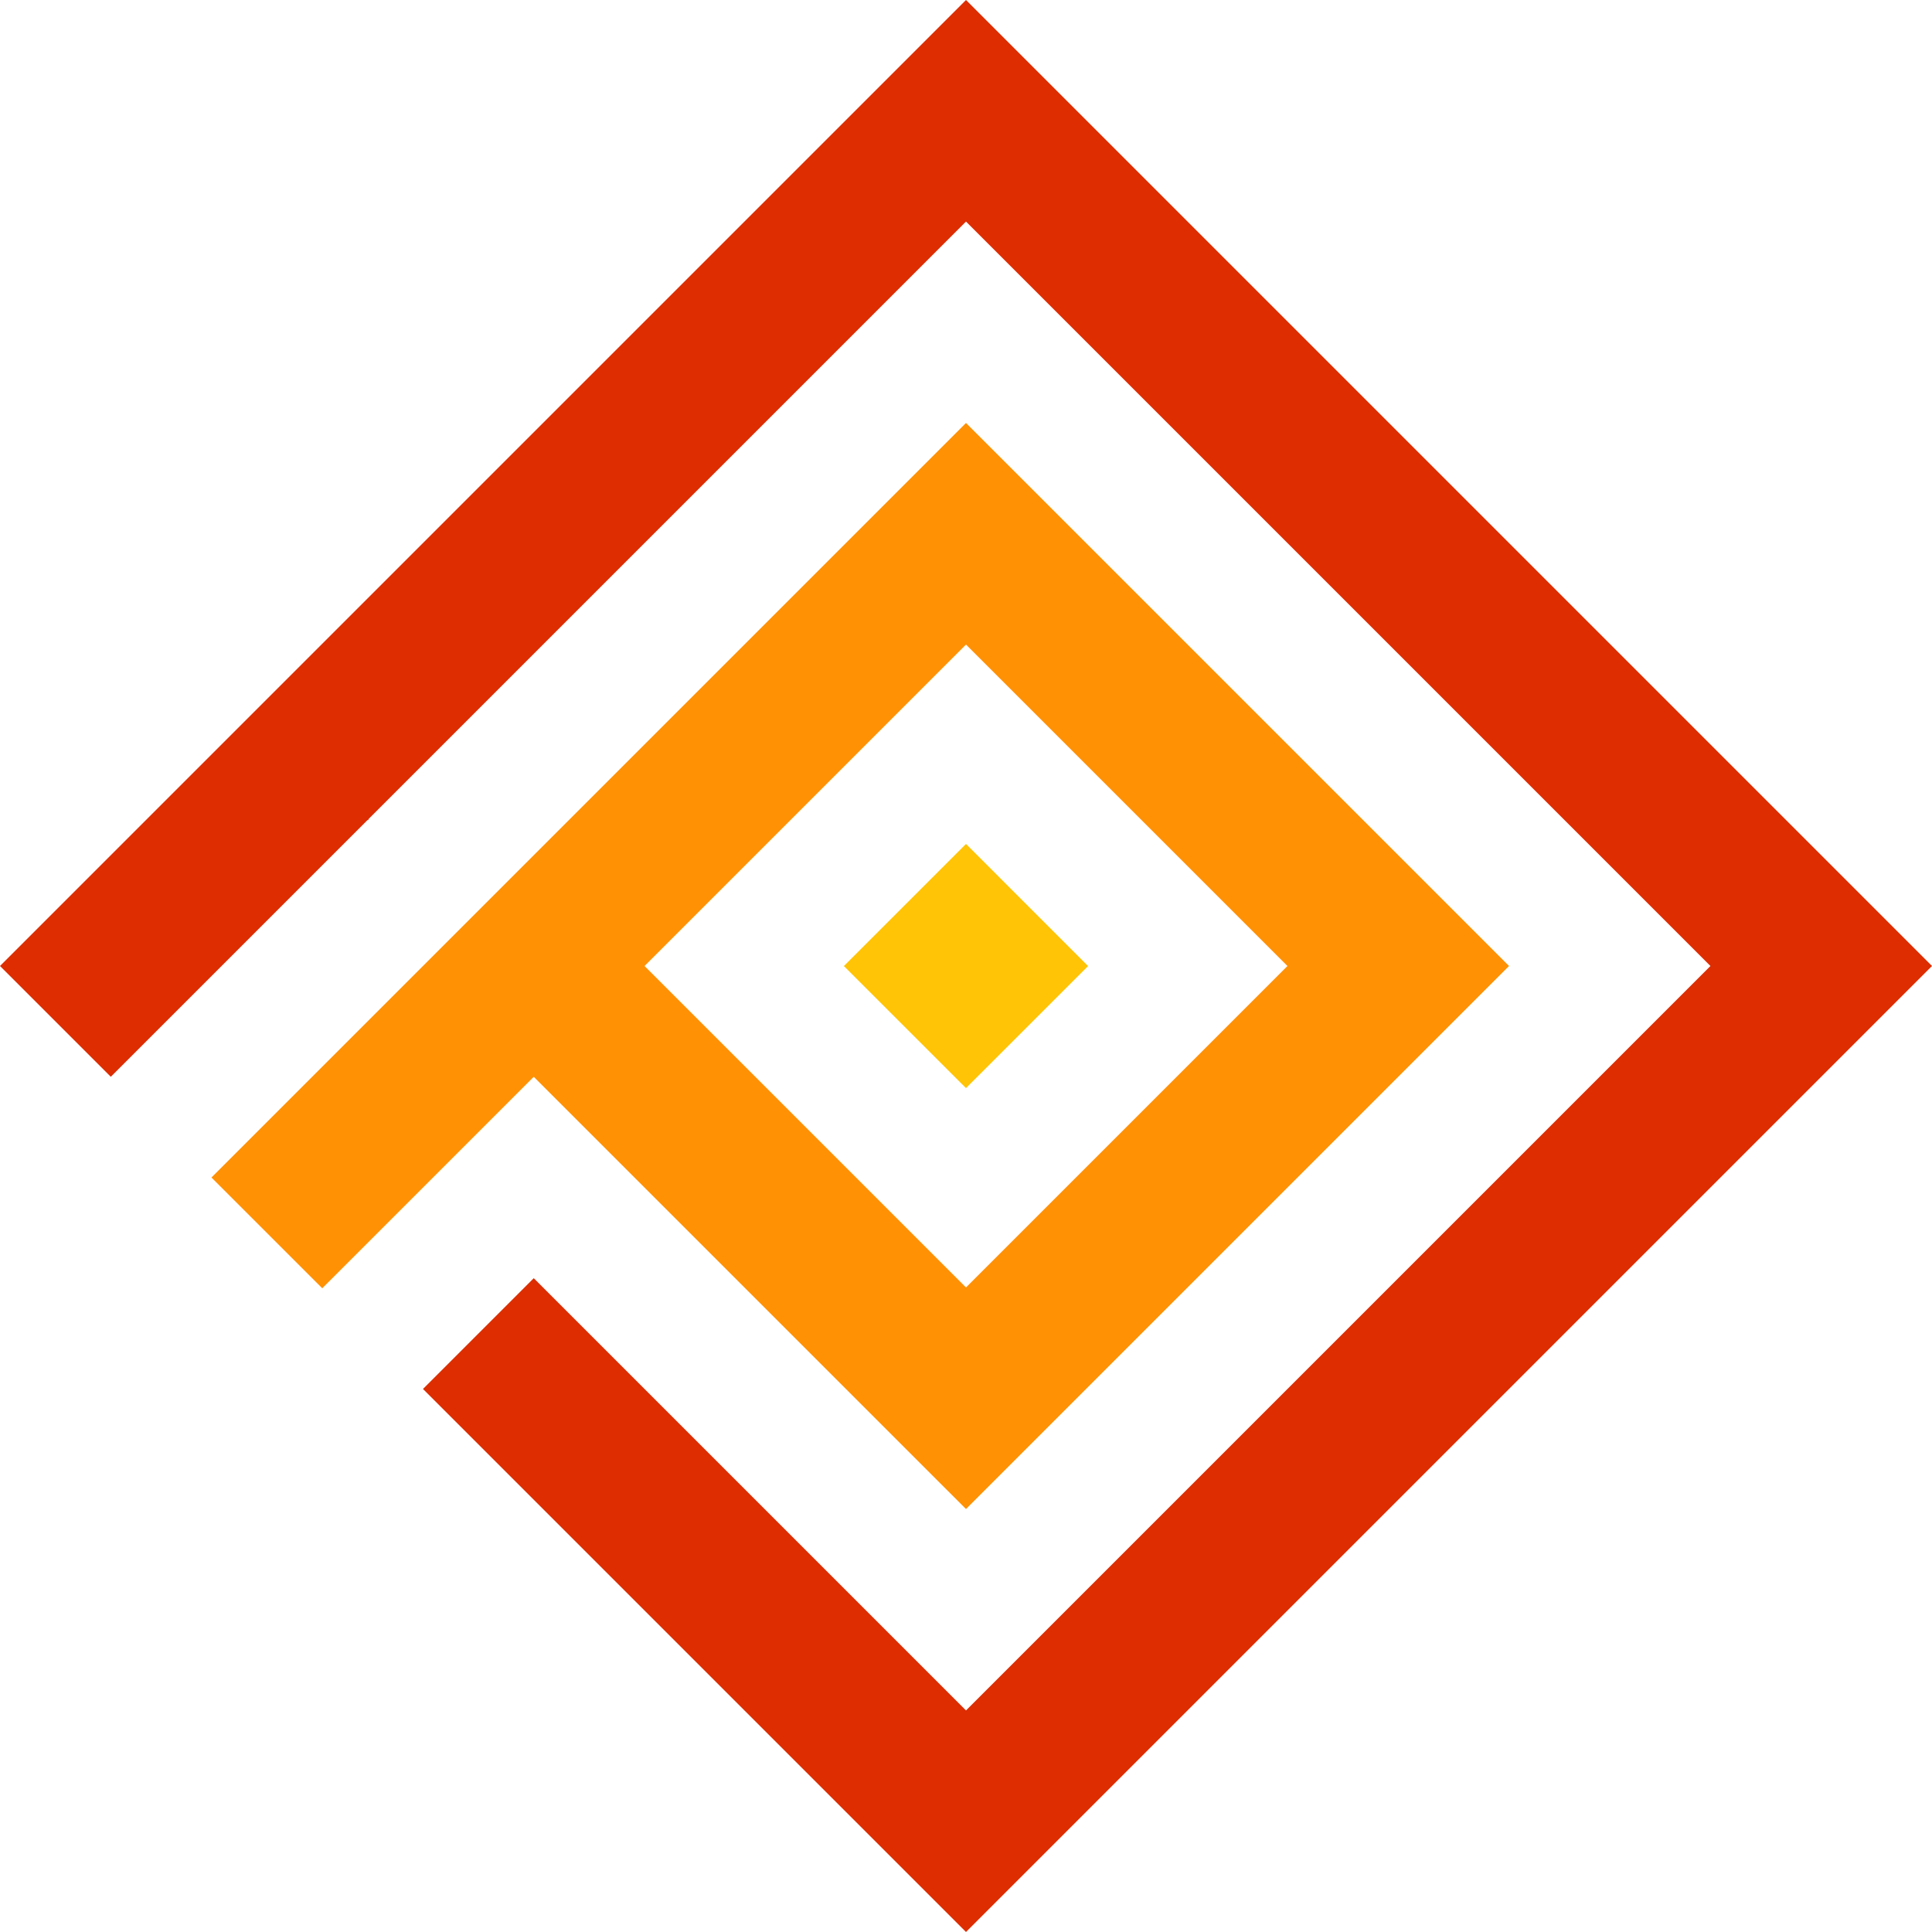<svg xmlns="http://www.w3.org/2000/svg" xmlns:xlink="http://www.w3.org/1999/xlink" width="200" zoomAndPan="magnify" viewBox="0 0 150 150" height="200" preserveAspectRatio="xMidYMid meet" version="1.0"><defs><clipPath id="993e429784"><path d="M 21.219 54.77 L 28.617 54.77 L 28.617 63.652 L 21.219 63.652 Z M 21.219 54.77 " clip-rule="nonzero"/></clipPath></defs><path fill="#ffc406" d="M 84.477 75.004 L 75 84.48 L 65.52 75.004 L 75 65.523 Z M 84.477 75.004 " fill-opacity="1" fill-rule="nonzero"/><path fill="#dd2d01" d="M 150 75 L 75 150 L 32.84 107.84 L 41.441 99.238 L 75 132.797 L 132.797 75 L 75 17.203 L 8.602 83.602 L 0 75 L 75 0 Z M 150 75 " fill-opacity="1" fill-rule="nonzero"/><path fill="#ff9104" d="M 75 32.84 L 16.418 91.422 L 25.02 100.02 L 41.441 83.602 L 75 117.16 L 117.16 75 Z M 75 99.957 L 50.043 75 L 75 50.043 L 99.957 75 Z M 75 99.957 " fill-opacity="1" fill-rule="nonzero"/><g clip-path="url(#993e429784)"><path fill="#dd2d01" d="M 21.219 54.77 L 28.617 54.77 L 28.617 63.645 L 21.219 63.645 Z M 21.219 54.77 " fill-opacity="1" fill-rule="nonzero"/></g></svg>